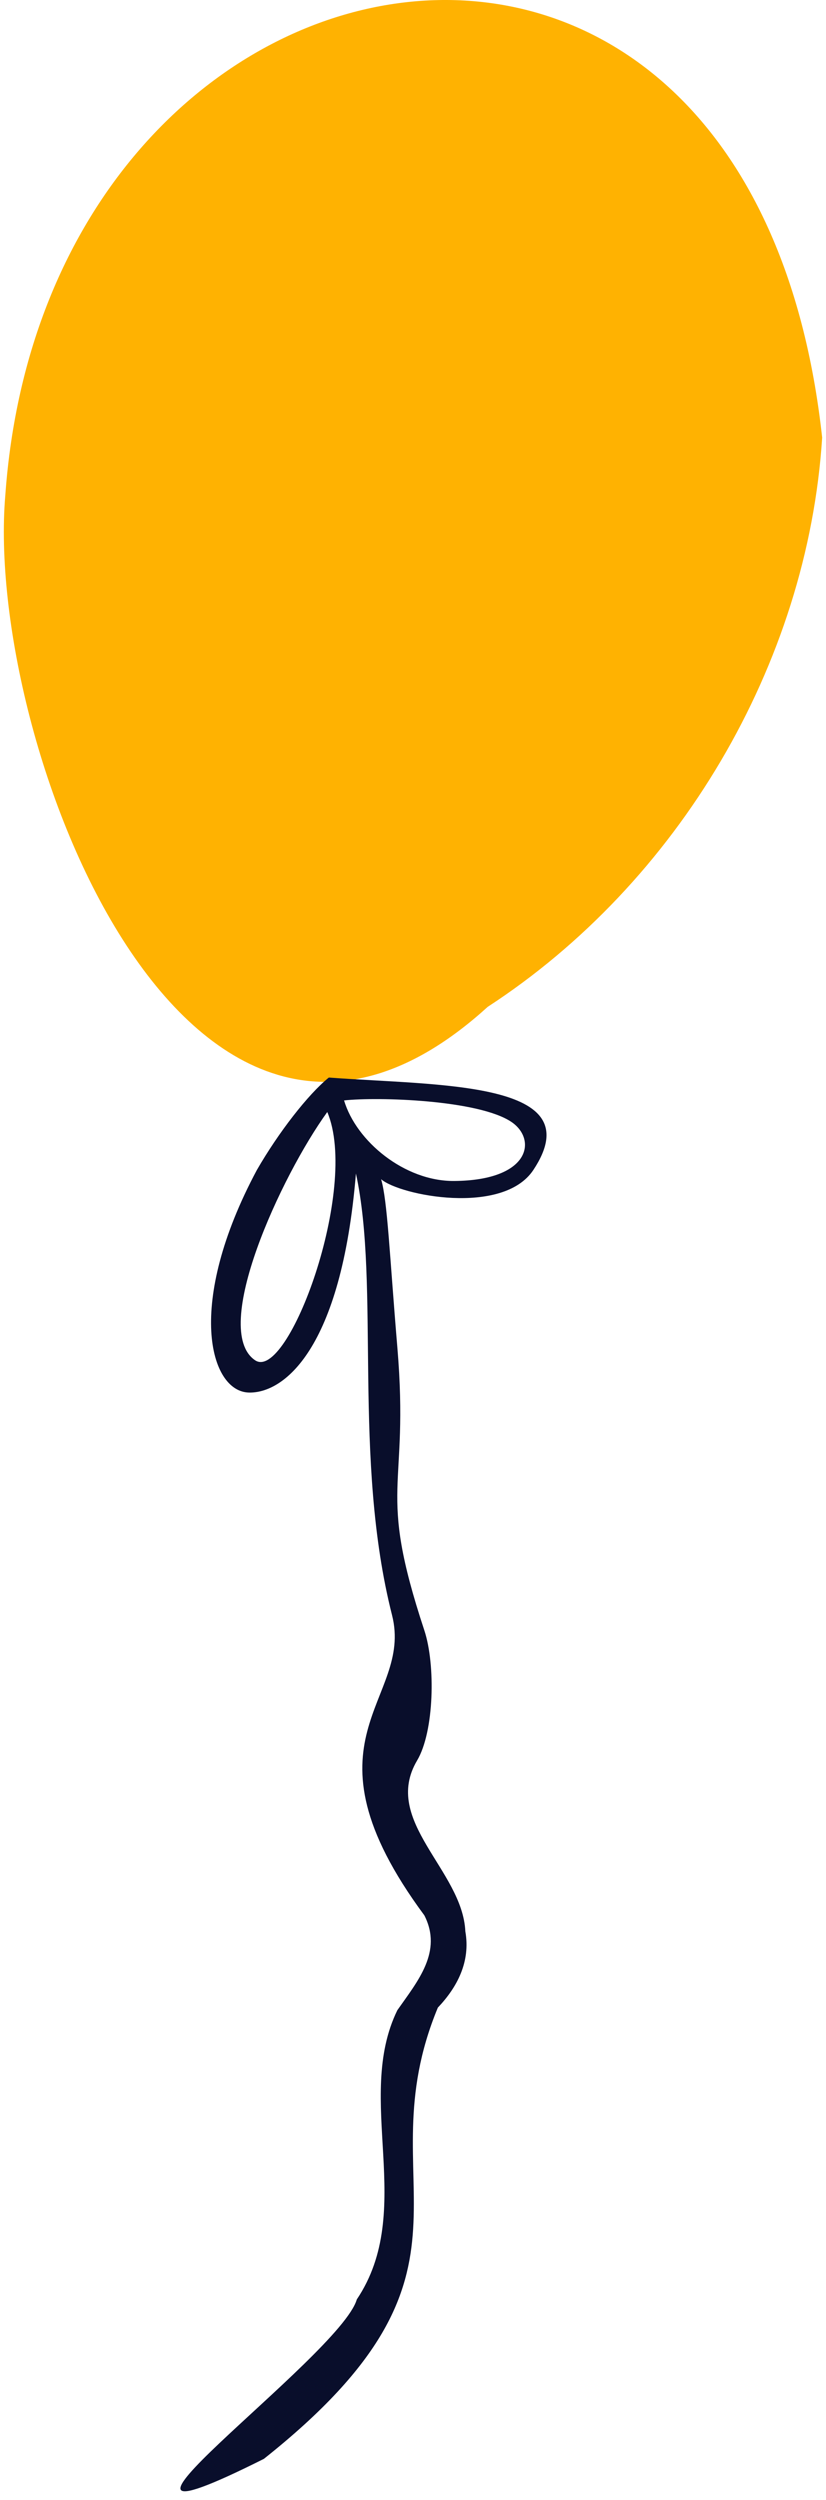 <svg width="191.781px" height="580px" viewBox="254.11 104 191.781 580" fill="none" xmlns="http://www.w3.org/2000/svg"><g id="Flying Objects/Balloon Yellow"><g id="Group"><path id="Fill 1" fill-rule="evenodd" clip-rule="evenodd" d="M445 205.528C428.392 53.641 264.951 83.84 255.338 218.971C250.513 275.976 297.854 400.75 367.35 337.596C411.554 308.821 441.627 258.191 445 205.528" fill="#FFB201"/><path id="Fill 4" fill-rule="evenodd" clip-rule="evenodd" d="M359.545 377.999C377.302 377.87 378.803 368.334 372.876 364.316C365.255 359.149 341.712 358.45 334 359.311C336.81 368.786 348.045 378.083 359.545 377.999ZM330.098 362C319.325 376.885 302.903 412.505 313.331 419.589C320.946 424.762 337.613 379.754 330.098 362ZM336.75 376.267C333.348 417.426 319.826 427.325 311.851 427.084C302.79 426.811 297.105 406.556 313.756 375.44C318.758 366.763 325.621 357.914 330.454 354C356.099 355.919 391.678 354.72 377.949 375.44C370.874 386.117 346.914 381.355 342.596 377.584C344.077 382.608 344.56 395.109 346.369 416.609C349.217 450.475 341.454 448.438 352.635 482.264C355.265 490.224 354.939 505.765 350.949 512.462C342.662 526.472 361.509 537.894 362.153 552.096C363.393 559.096 360.309 565.011 355.771 569.786C338.475 611.483 371.226 630.172 315.381 674.475C262.946 700.747 333.093 650.84 336.953 637.487C350.835 616.785 336.29 590.982 346.369 570.38C351.13 563.591 356.917 556.8 352.635 548.381C322.245 507.297 350.197 498.691 345.133 478.725C335.912 442.373 342.422 402.304 336.75 376.267Z" fill="#090E2B"/></g></g></svg>